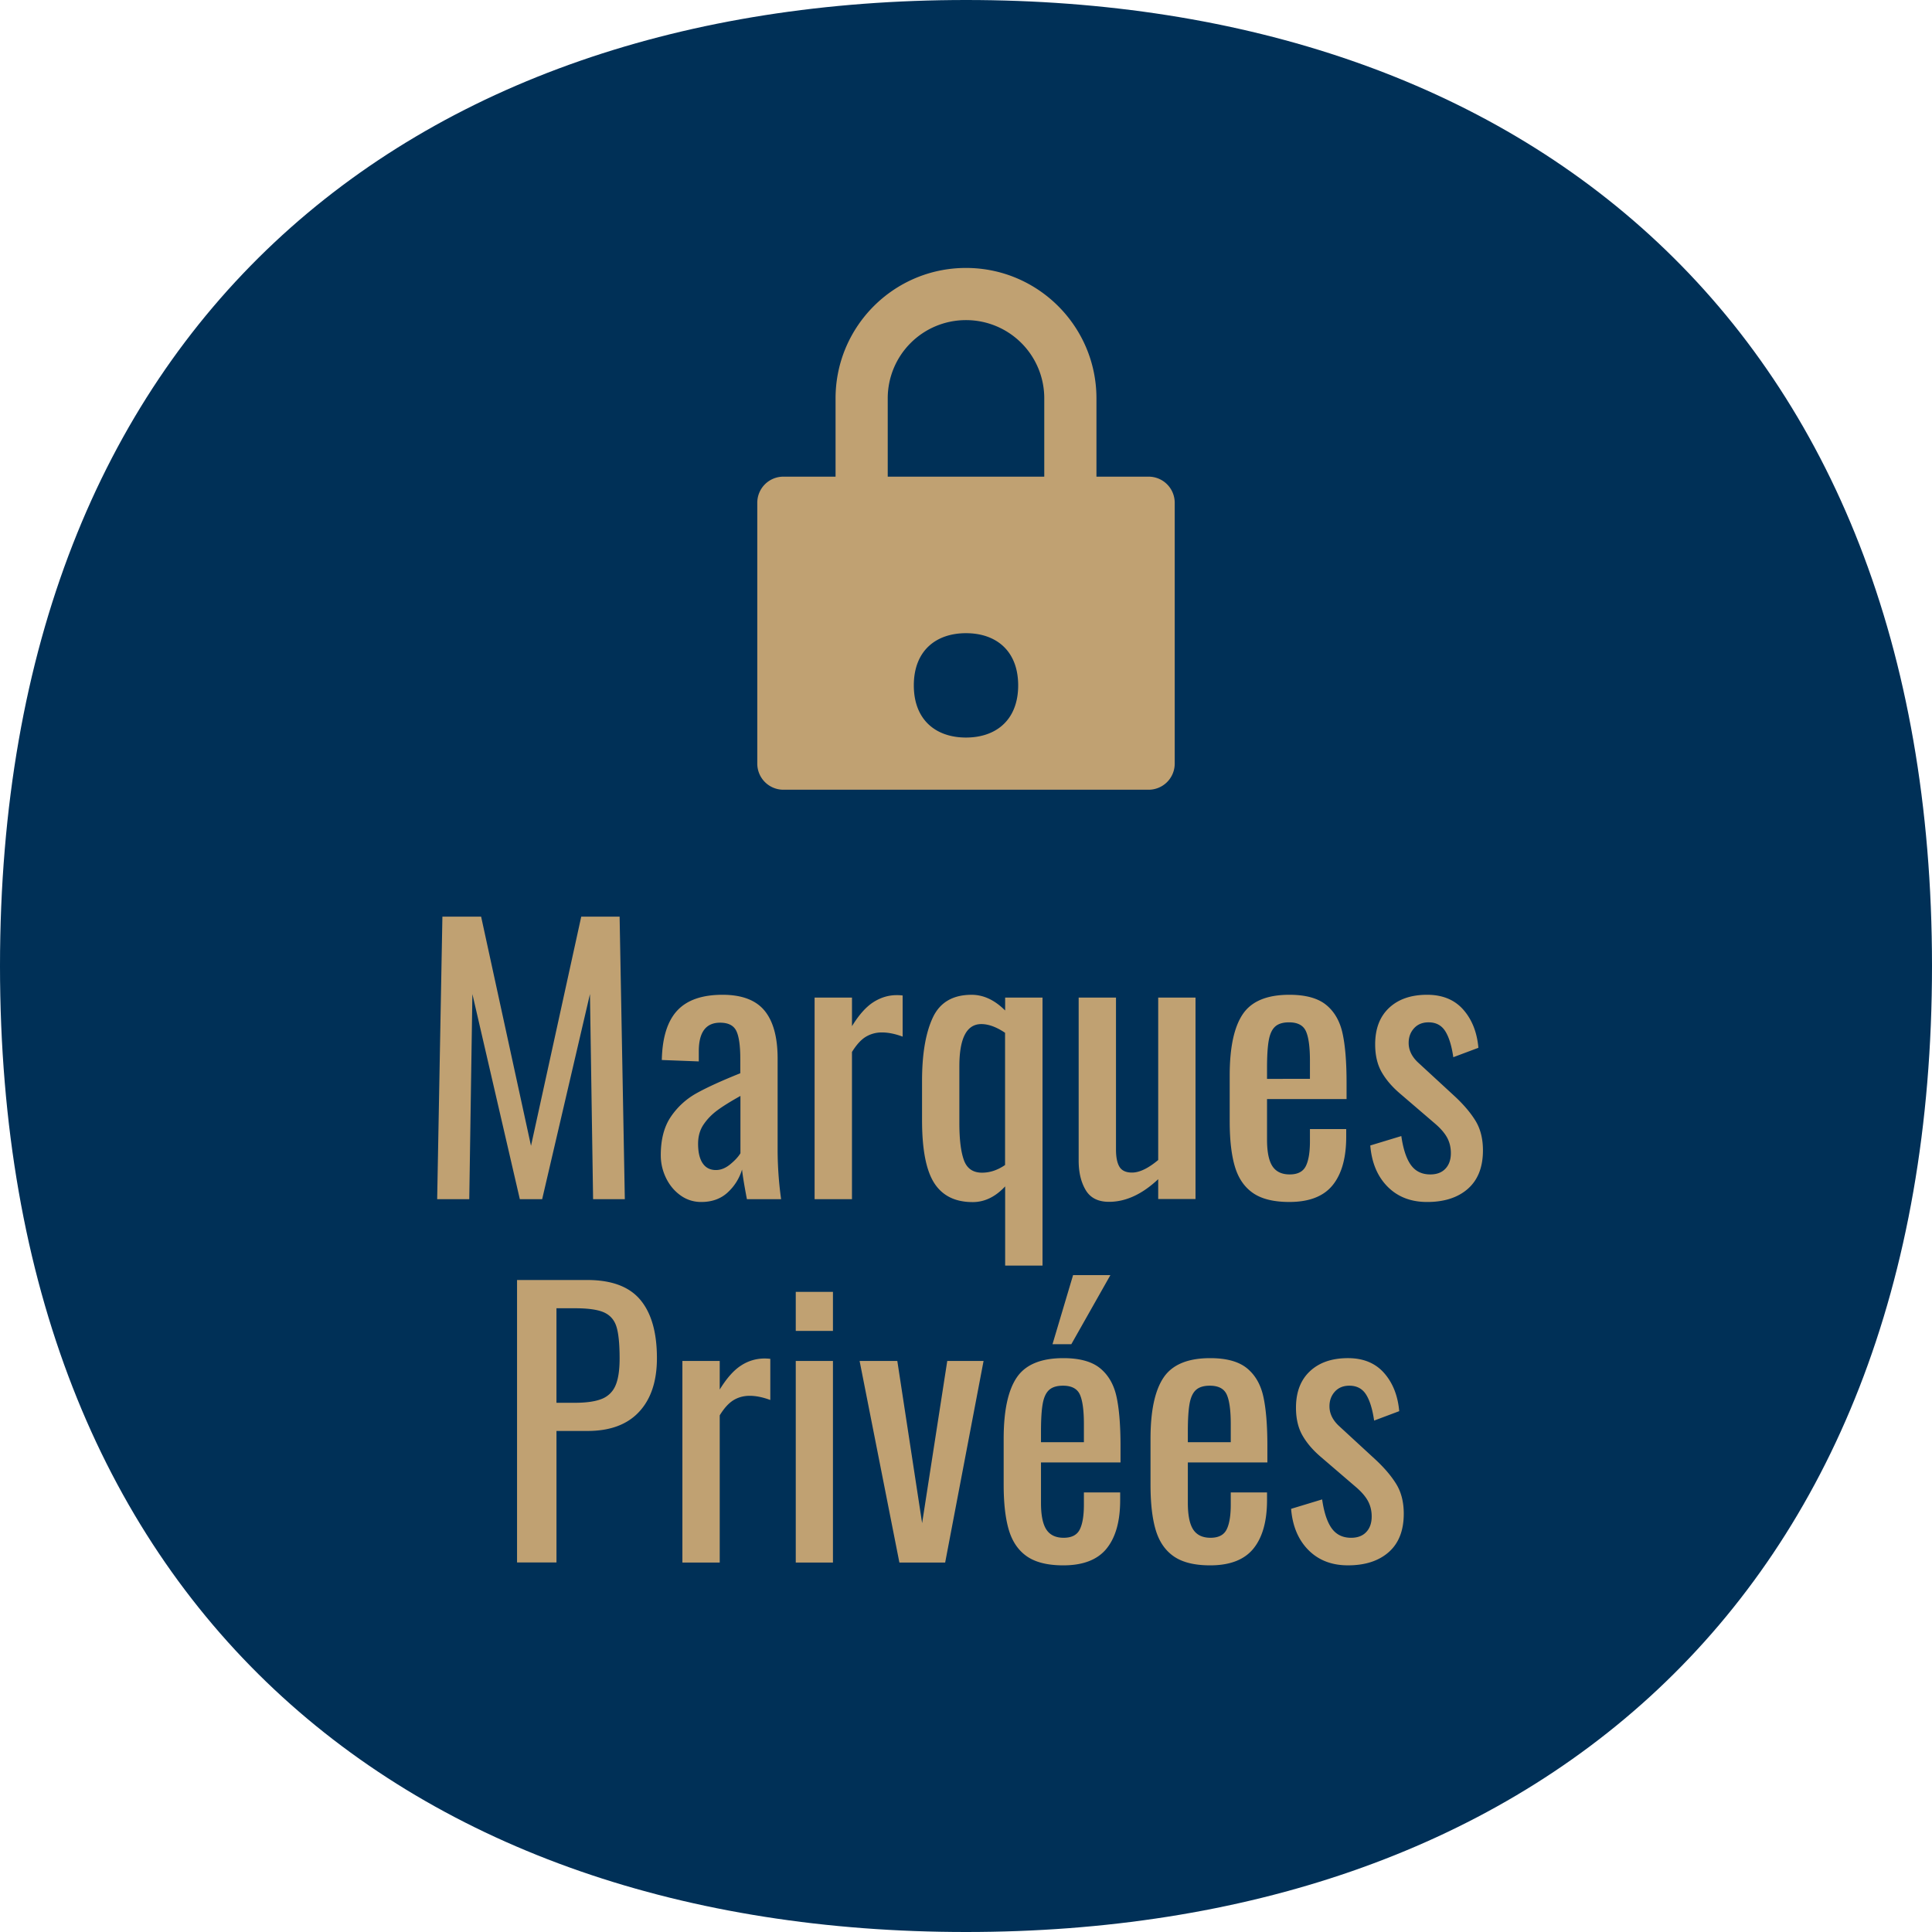<svg xmlns="http://www.w3.org/2000/svg" xmlns:xlink="http://www.w3.org/1999/xlink" width="137" height="137" viewBox="0 0 137 137"><defs><path id="a" d="M1398.508 310c-39.493 0-68.5 23.046-68.508 68.496.008 45.458 29.008 68.504 68.5 68.504 39.485 0 68.5-23.046 68.5-68.504 0-45.45-29-68.496-68.492-68.496"/><path id="b" d="M1411.45 343.8a1.85 1.85 0 0 1 1.85 1.85v18.5a1.85 1.85 0 0 1-1.85 1.85h-25.9a1.85 1.85 0 0 1-1.85-1.85v-18.5a1.85 1.85 0 0 1 1.85-1.85h3.7v-5.55c0-5.106 4.144-9.25 9.25-9.25s9.25 4.144 9.25 9.25v5.55zm-9.293 15.475a5.227 5.227 0 0 0 .032-1.017c-.14-2.228-1.658-3.358-3.689-3.358-2.133 0-3.7 1.245-3.7 3.7s1.567 3.7 3.7 3.7c1.928 0 3.391-1.018 3.657-3.025zm1.893-15.475v-5.55a5.543 5.543 0 0 0-5.55-5.55 5.543 5.543 0 0 0-5.55 5.55v5.55z"/><path id="c" d="M1428.479 420.06c.709-.627 1.063-1.534 1.063-2.72 0-.825-.177-1.526-.531-2.103-.355-.578-.854-1.163-1.497-1.757l-2.523-2.325c-.478-.429-.717-.907-.717-1.434 0-.413.128-.759.383-1.04.256-.28.598-.42 1.027-.42.527 0 .923.21 1.187.63.264.421.453 1.036.569 1.844l1.78-.668c-.098-1.105-.457-2.008-1.075-2.709-.619-.7-1.472-1.051-2.56-1.051-1.138 0-2.037.31-2.696.928-.66.618-.99 1.48-.99 2.585 0 .775.153 1.43.458 1.966.305.536.738 1.043 1.298 1.521l2.45 2.103c.411.346.708.684.89 1.014.181.33.272.7.272 1.113 0 .462-.128.829-.384 1.1-.255.273-.614.409-1.076.409-.593 0-1.05-.223-1.373-.668-.321-.445-.548-1.13-.68-2.053l-2.201.668c.099 1.22.507 2.193 1.224 2.919.718.725 1.653 1.088 2.808 1.088 1.22 0 2.185-.313 2.894-.94zm-14.248-7.792v-.766c0-.858.041-1.513.124-1.967.082-.453.235-.78.457-.977.223-.198.549-.297.977-.297.61 0 1.01.21 1.2.63.19.421.285 1.118.285 2.091v1.286zm4.65 7.545c.643-.792.965-1.938.965-3.439v-.544h-2.572v.866c0 .792-.1 1.381-.297 1.769-.198.387-.577.58-1.138.58-.56 0-.969-.193-1.225-.58-.255-.388-.383-1.019-.383-1.893v-2.869h5.64v-1.163c0-1.467-.095-2.634-.285-3.5-.19-.865-.577-1.537-1.162-2.016-.586-.478-1.456-.717-2.61-.717-1.583 0-2.684.458-3.302 1.373-.618.915-.928 2.362-.928 4.341v3.265c0 1.32.124 2.391.371 3.216.248.824.676 1.447 1.287 1.867.61.42 1.467.631 2.572.631 1.402 0 2.424-.396 3.067-1.187zm-14.247-14.495h1.335l2.77-4.898h-2.646zm-.817 6.95v-.766c0-.858.042-1.513.124-1.967.082-.453.235-.78.458-.977.222-.198.548-.297.977-.297.61 0 1.01.21 1.2.63.189.421.284 1.118.284 2.091v1.286zm4.65 7.545c.644-.792.965-1.938.965-3.439v-.544h-2.572v.866c0 .792-.1 1.381-.297 1.769-.198.387-.577.58-1.138.58-.56 0-.969-.193-1.224-.58-.256-.388-.384-1.019-.384-1.893v-2.869h5.64v-1.163c0-1.467-.095-2.634-.284-3.5-.19-.865-.578-1.537-1.163-2.016-.585-.478-1.455-.717-2.61-.717-1.583 0-2.683.458-3.302 1.373-.618.915-.927 2.362-.927 4.341v3.265c0 1.32.123 2.391.37 3.216.248.824.677 1.447 1.287 1.867.61.42 1.468.631 2.572.631 1.402 0 2.425-.396 3.068-1.187zm-14.69.99h3.245l2.724-14.298h-2.575l-1.783 11.502-1.759-11.502h-2.674zm-7.349 0h2.637v-14.298h-2.637zm0-16.425h2.637v-2.77h-2.637zm-8.039 16.424h2.647v-10.438c.313-.512.639-.87.977-1.076.338-.206.721-.31 1.15-.31.445 0 .932.1 1.46.297v-2.918a3.394 3.394 0 0 0-.421-.025 3.02 3.02 0 0 0-1.645.494c-.52.33-1.026.9-1.521 1.707v-2.028h-2.647zm-8.93-11.329v-6.703h1.312c.94 0 1.628.099 2.065.297.437.198.73.536.878 1.014.149.478.223 1.228.223 2.25 0 .842-.1 1.485-.297 1.93a1.737 1.737 0 0 1-.977.94c-.454.182-1.093.272-1.917.272zm-2.795 11.32h2.796v-9.322h2.201c1.6 0 2.82-.453 3.66-1.36.842-.906 1.262-2.175 1.262-3.807 0-1.813-.391-3.189-1.175-4.129-.783-.939-2.04-1.409-3.772-1.409h-4.972zm67.43-26.5c.709-.626 1.063-1.533 1.063-2.72 0-.825-.177-1.525-.531-2.103-.355-.577-.854-1.162-1.497-1.756l-2.523-2.325c-.478-.429-.717-.907-.717-1.435 0-.412.127-.758.383-1.039.256-.28.598-.42 1.027-.42.527 0 .923.21 1.187.63.264.421.453 1.035.569 1.843l1.78-.667c-.098-1.105-.457-2.008-1.075-2.709-.619-.7-1.472-1.051-2.56-1.051-1.138 0-2.037.309-2.697.927-.66.619-.989 1.48-.989 2.585 0 .775.153 1.43.458 1.967.305.536.738 1.043 1.298 1.521l2.45 2.102c.411.347.708.685.89 1.015.181.33.272.7.272 1.113 0 .461-.128.828-.384 1.1-.255.273-.614.409-1.076.409-.593 0-1.051-.223-1.373-.668-.321-.445-.548-1.13-.68-2.053l-2.201.668c.099 1.22.507 2.193 1.224 2.918.718.726 1.653 1.089 2.808 1.089 1.22 0 2.185-.314 2.894-.94zm-14.248-7.79v-.768c0-.857.041-1.513.124-1.966.082-.454.235-.78.457-.977.223-.198.549-.297.977-.297.61 0 1.01.21 1.2.63.19.421.285 1.118.285 2.09v1.287zm4.65 7.543c.643-.791.965-1.937.965-3.438v-.544h-2.572v.866c0 .791-.1 1.38-.297 1.768-.198.388-.577.582-1.138.582-.56 0-.969-.194-1.225-.582-.255-.387-.383-1.018-.383-1.892v-2.87h5.64v-1.162c0-1.468-.095-2.634-.285-3.5-.19-.866-.577-1.538-1.162-2.016-.586-.478-1.456-.717-2.61-.717-1.583 0-2.684.457-3.302 1.373-.618.915-.928 2.362-.928 4.34v3.266c0 1.319.124 2.39.371 3.215.248.825.676 1.447 1.287 1.868.61.42 1.467.63 2.572.63 1.402 0 2.424-.395 3.067-1.187zm-12.367-.429v1.409h2.646v-14.287h-2.646v11.519c-.71.593-1.328.89-1.856.89-.428 0-.725-.137-.89-.408-.165-.272-.247-.68-.247-1.224v-10.777h-2.647v11.568c0 .824.165 1.516.495 2.076.33.56.882.84 1.657.84 1.187 0 2.35-.535 3.488-1.606zm-13.778-1.352c-.215-.593-.322-1.467-.322-2.622v-4.031c0-1.996.52-2.993 1.559-2.993.51 0 1.071.206 1.682.618v9.375c-.528.363-1.072.544-1.633.544-.643 0-1.072-.297-1.286-.89zm2.925 7.48h2.65V380.74h-2.65v.915c-.742-.742-1.535-1.113-2.377-1.113-1.337 0-2.258.544-2.761 1.633-.504 1.09-.755 2.582-.755 4.48v2.771c0 2.08.288 3.568.866 4.468.578.899 1.486 1.348 2.724 1.348.842 0 1.61-.37 2.303-1.113zm-13.512-4.71h2.65v-10.438c.315-.51.64-.87.98-1.076a2.17 2.17 0 0 1 1.152-.309c.446 0 .933.1 1.461.297v-2.919a3.405 3.405 0 0 0-.42-.024c-.579 0-1.128.164-1.648.494-.52.33-1.029.899-1.524 1.707v-2.028h-2.651zm-7.94-2.55c-.214-.322-.322-.78-.322-1.376 0-.528.128-.983.385-1.363.256-.38.579-.714.968-1.003.389-.29.939-.632 1.65-1.029v4.064c-.149.248-.389.509-.72.781-.33.273-.67.41-1.017.41-.414 0-.728-.162-.943-.484zm1.768 2.08a3.6 3.6 0 0 0 1.027-1.632c.05.462.165 1.163.346 2.103h2.424a25.746 25.746 0 0 1-.247-3.438v-6.53c0-1.518-.31-2.651-.928-3.402-.618-.75-1.612-1.125-2.98-1.125-1.451 0-2.523.375-3.216 1.125-.693.75-1.055 1.917-1.088 3.5l2.622.1v-.718c0-1.352.503-2.028 1.509-2.028.577 0 .96.193 1.15.58.19.388.284 1.052.284 1.992v1.014c-1.319.528-2.35.998-3.092 1.41a5.306 5.306 0 0 0-1.83 1.67c-.478.7-.717 1.612-.717 2.733 0 .56.123 1.097.37 1.608.248.511.59.923 1.027 1.237.437.313.928.47 1.472.47.758 0 1.38-.223 1.867-.668zm-20.592.47h2.276l.222-14.544 3.364 14.545h1.583l3.39-14.545.222 14.545h2.25l-.37-20.036h-2.721l-3.562 16.251-3.537-16.251h-2.746z"/></defs><use fill="#003057" xlink:href="#a" transform="translate(-1330 -310)"/><use fill="#c0a172" xlink:href="#b" transform="translate(-1330 -310)"/><use fill="#c0a172" xlink:href="#c" transform="translate(-1330 -310)"/></svg>